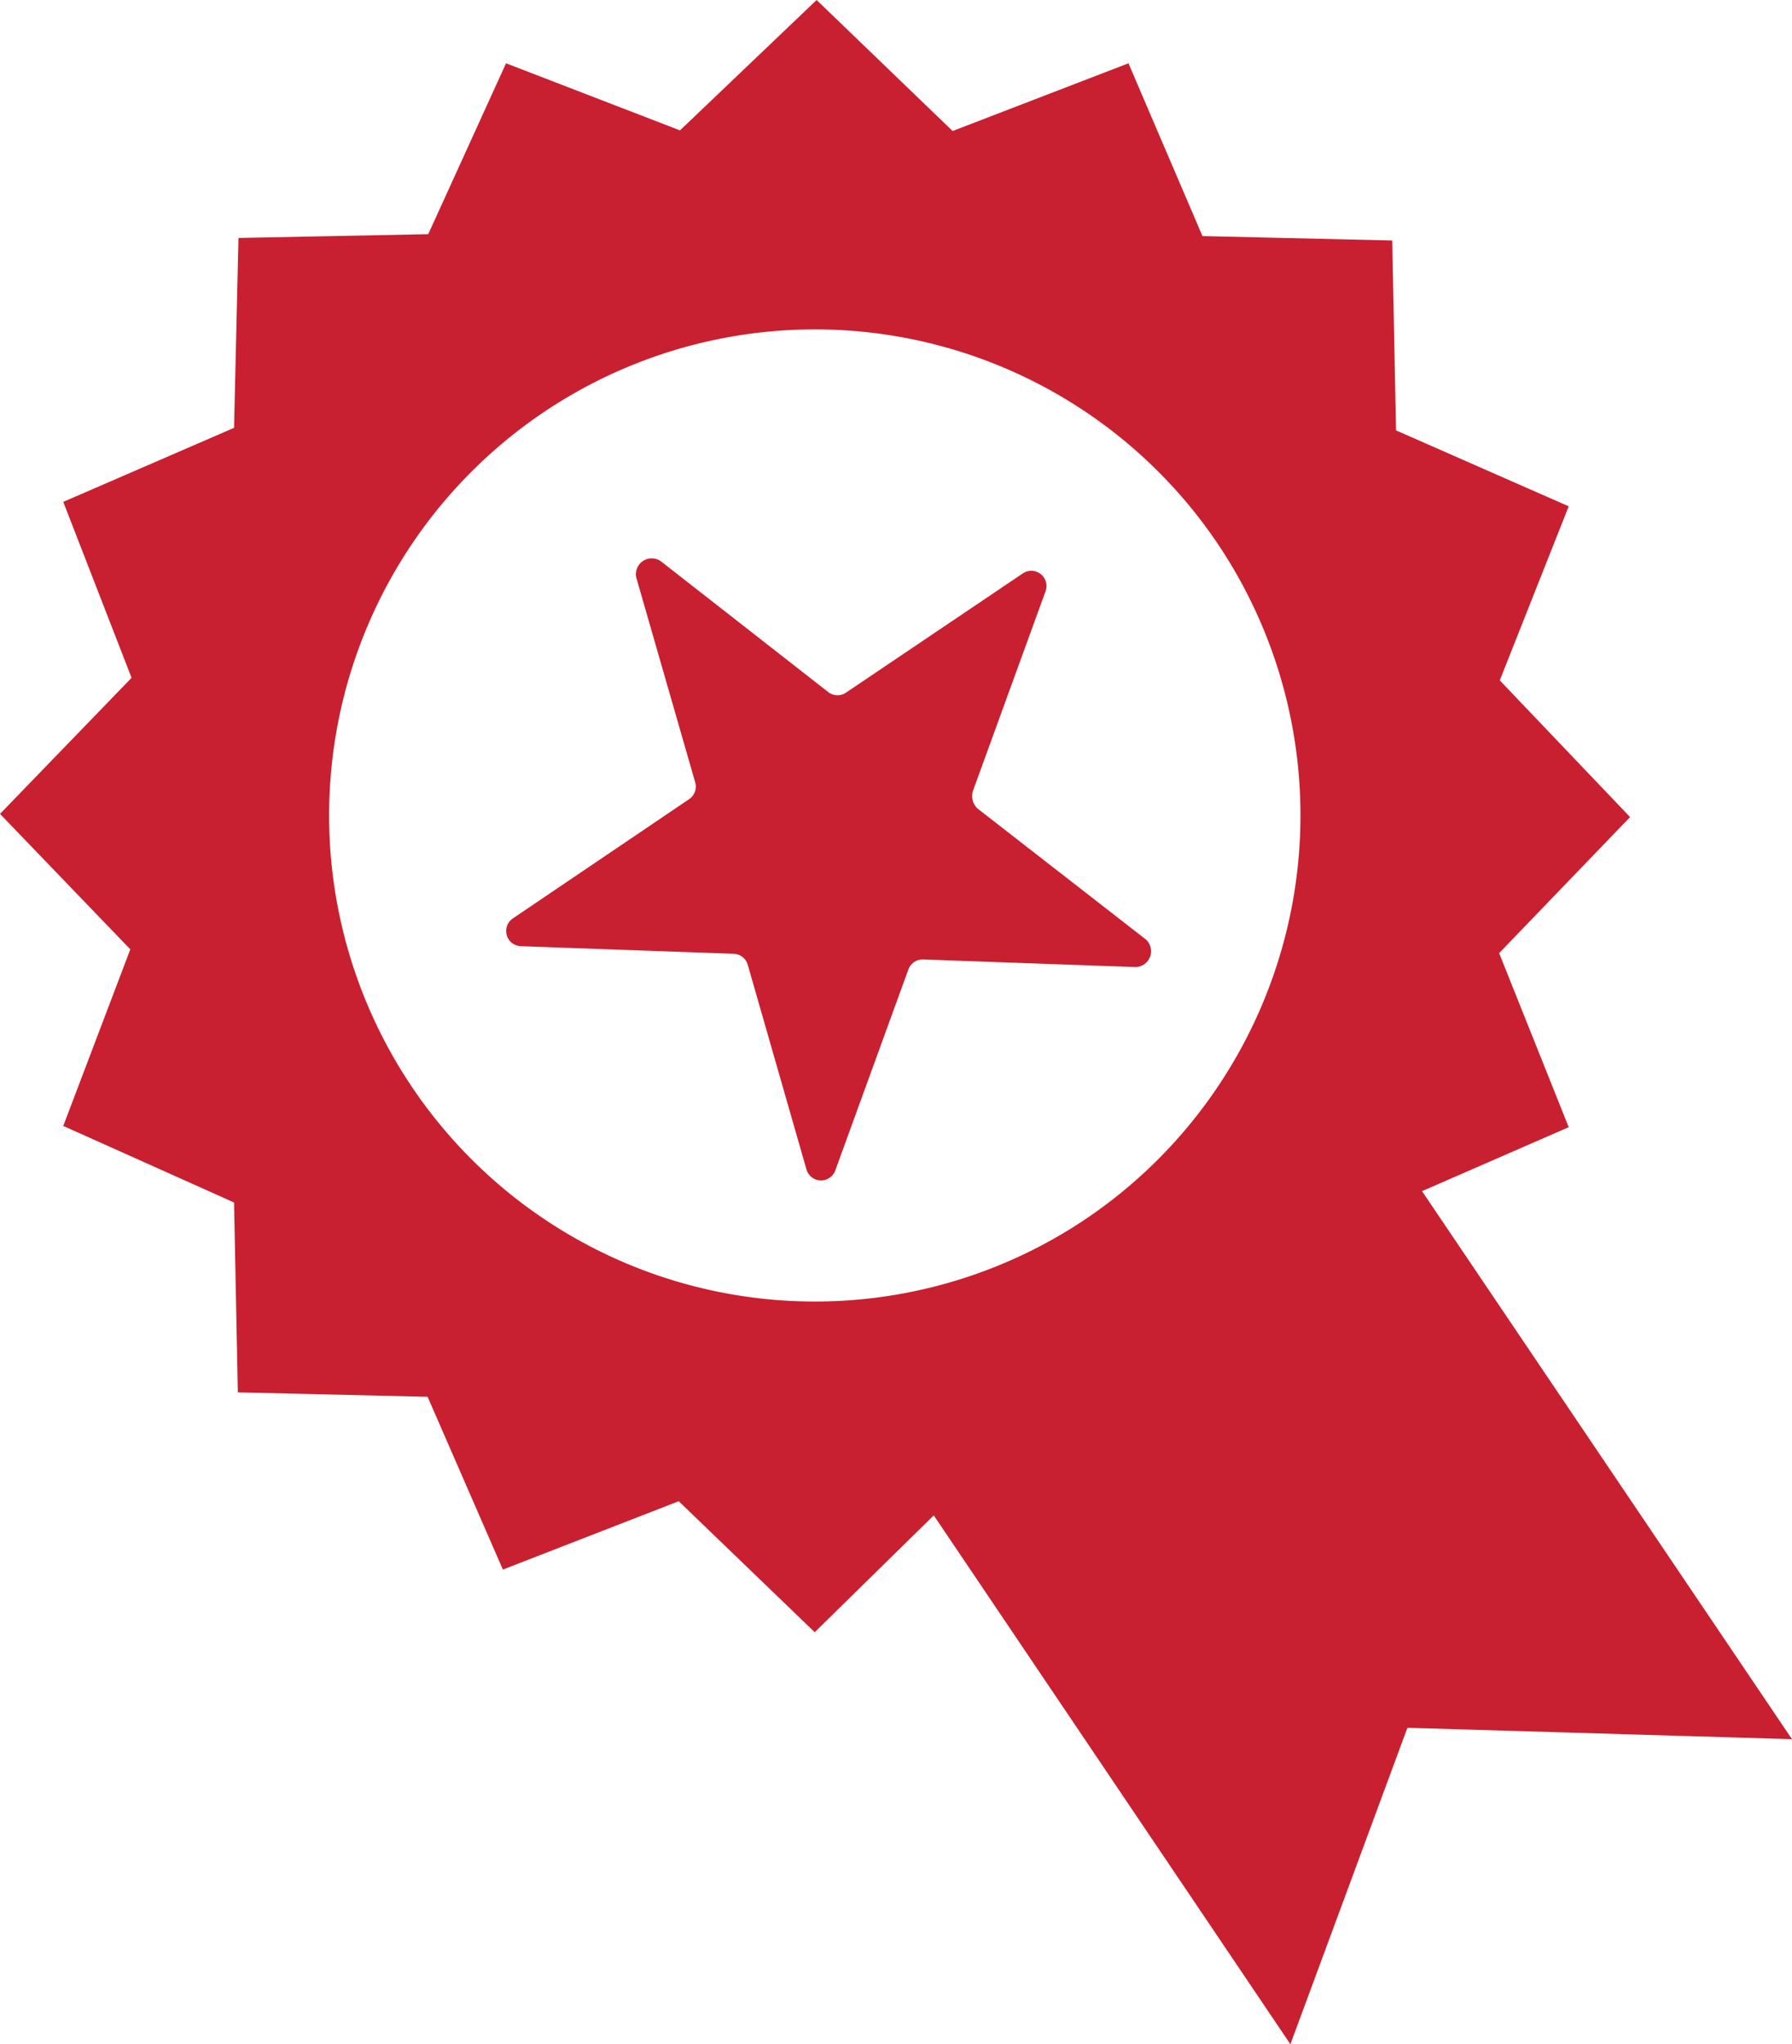 <svg id="Layer_1" data-name="Layer 1" xmlns="http://www.w3.org/2000/svg" viewBox="0 0 28.33 32.3"><defs><style>.cls-1{fill:#c82030;}</style></defs><polygon class="cls-1" points="14.24 23.17 20.4 32.3 22.25 27.3 28.33 27.48 21.92 17.99 14.24 23.17"/><path class="cls-1" d="M25.77,12.91l-2.06-2.16L24.8,8l-2.73-1.2-.06-3-3-.07L17.84,1,15.06,2.07,12.91,0,10.75,2.06,8,1,6.77,3.7l-3,.06-.07,3L1,7.93l1.08,2.78L0,12.86,2.06,15,1,17.79,3.7,19l.06,3,3,.07,1.19,2.73,2.78-1.08,2.15,2.07L15,23.71l2.77,1.09L19,22.07,22,22l.07-3,2.73-1.19L23.7,15.06Zm-8.59,6.34A7.68,7.68,0,1,1,19.25,8.59,7.69,7.69,0,0,1,17.18,19.25Z"/><path class="cls-1" d="M16.53,9.34,15.38,12.5a.27.27,0,0,0,.08.28l2.65,2.06a.25.25,0,0,1-.16.44l-3.36-.12a.24.24,0,0,0-.23.16l-1.15,3.16a.24.24,0,0,1-.46,0l-.93-3.24a.24.24,0,0,0-.23-.17l-3.36-.12a.24.24,0,0,1-.12-.44l2.78-1.88a.24.24,0,0,0,.1-.27l-.93-3.23a.25.25,0,0,1,.39-.26l2.65,2.07a.24.24,0,0,0,.28,0l2.79-1.88A.24.24,0,0,1,16.53,9.34Z"/></svg>